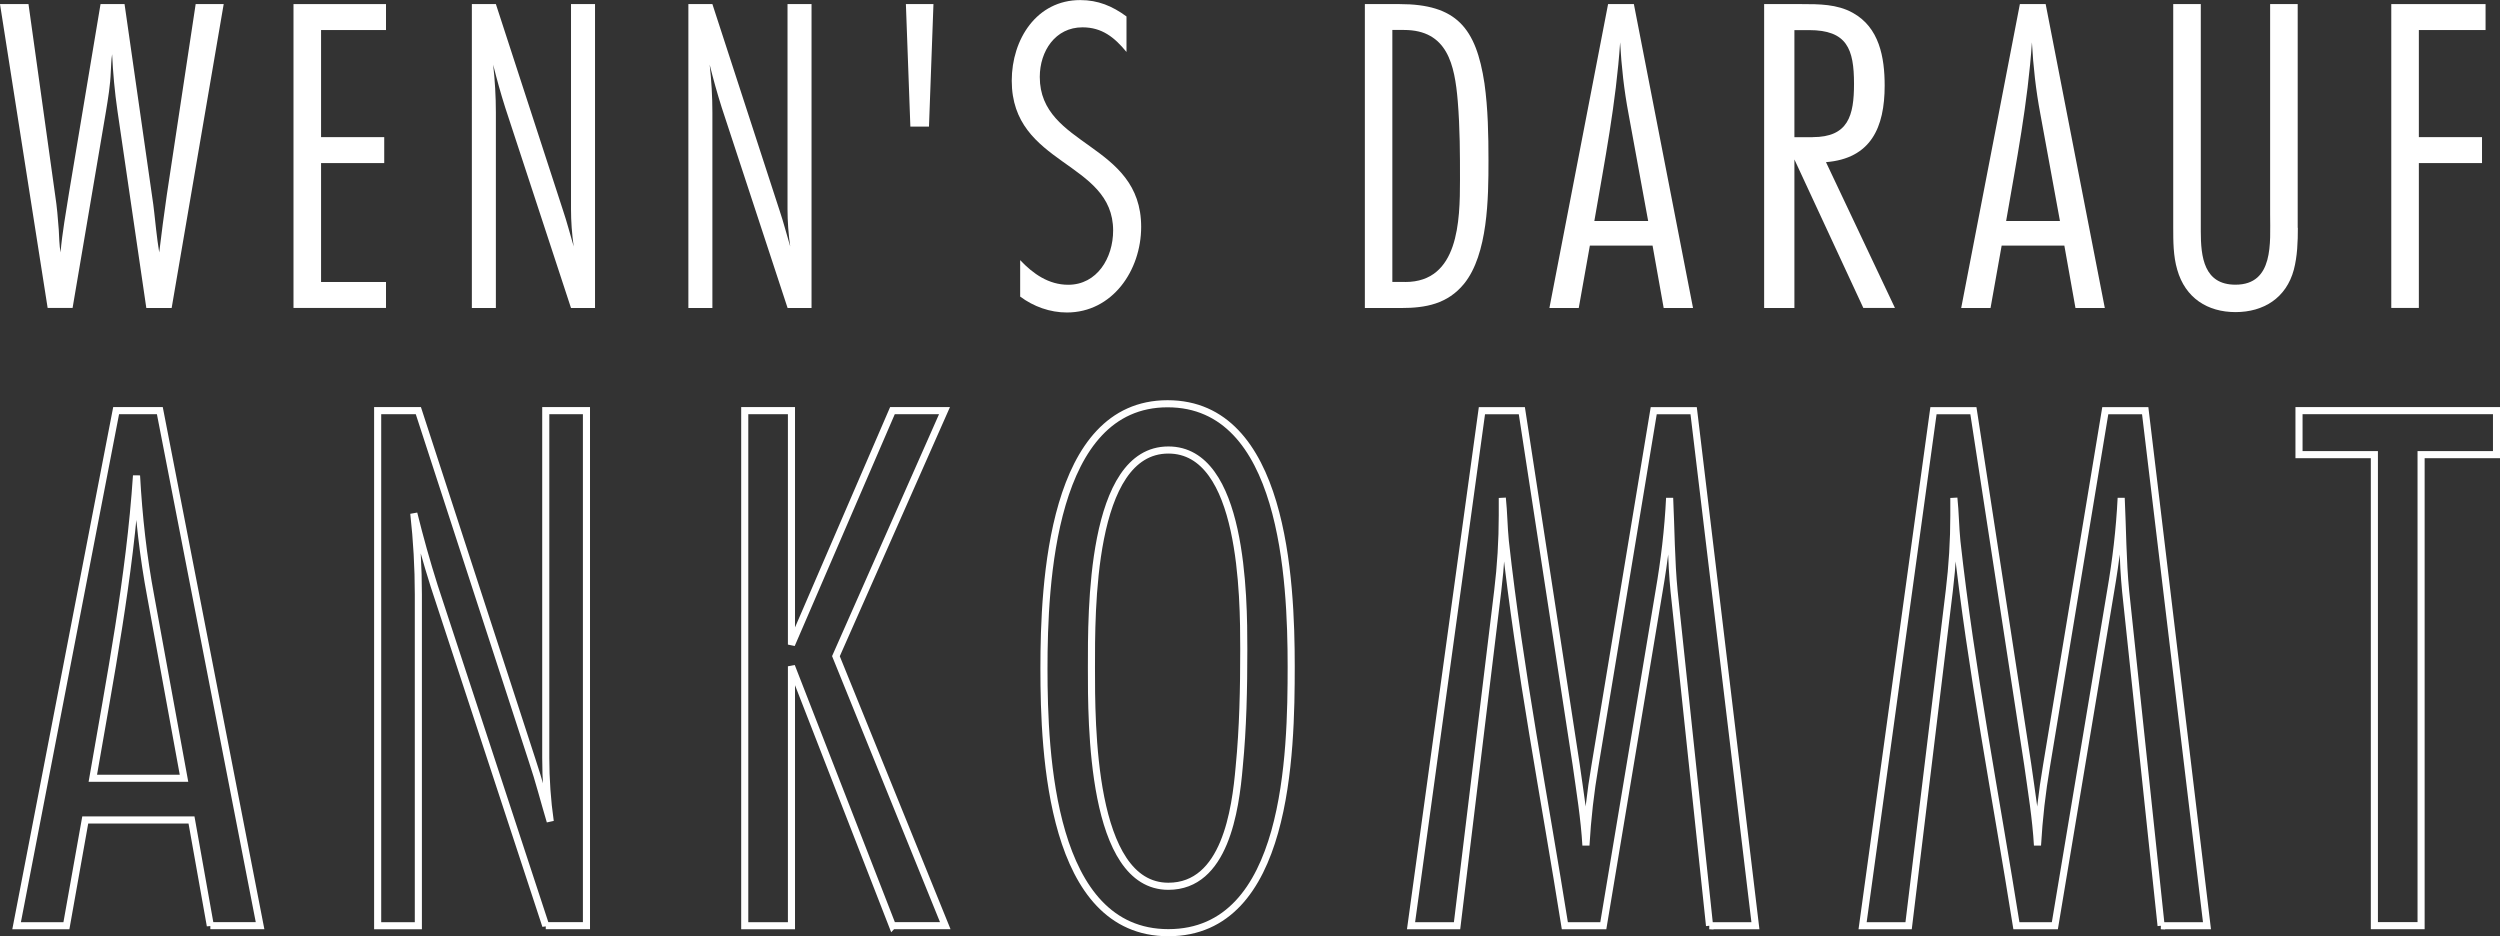 <?xml version="1.0" encoding="UTF-8"?>
<svg id="Layer_2" data-name="Layer 2" xmlns="http://www.w3.org/2000/svg" viewBox="0 0 323.77 121.25">
  <rect x="0" y="0" width="323.77" height="121.25" fill="#333333" stroke="none"/>
  <defs>
    <style>
      .cls-1 {
        fill: #fff;
      }

      .cls-2 {
        fill: none;
        stroke: #fff;
        stroke-width: .92px;
      }
    </style>
  </defs>
  <g id="Layer_1-2" data-name="Layer 1">
    <g>
      <path class="cls-1" d="M22.23,39.89h-3.28l-3.74-25.55c-.35-2.42-.58-4.9-.69-7.32-.12.77-.12,1.47-.17,2.24-.06,1.77-.35,3.48-.63,5.19l-4.32,25.43h-3.23L0,.53h3.69l3.46,24.78c.23,1.48.35,2.95.46,4.43.06,1,.06,1.95.23,2.95.23-2.6.69-5.13,1.09-7.67L13.02.53h3.11l3.57,24.9c.23,1.42.35,2.89.52,4.31.12,1,.23,1.95.4,2.95.29-2.48.63-4.96.98-7.43L25.34.53h3.63l-6.74,39.36Z"/>
      <path class="cls-1" d="M38.01,39.89V.53h11.98v3.36h-8.41v13.87h8.18v3.36h-8.18v15.4h8.41v3.36h-11.98Z"/>
      <path class="cls-1" d="M73.95,39.89l-8.52-25.96c-.58-1.83-1.09-3.66-1.56-5.55.23,2.07.35,4.13.35,6.2v25.31h-3.11V.53h3.11l8.7,26.73c.52,1.53.92,3.13,1.38,4.66-.23-1.59-.35-3.25-.35-4.84V.53h3.11v39.36h-3.11Z"/>
      <path class="cls-1" d="M102,39.89l-8.53-25.96c-.58-1.83-1.09-3.66-1.56-5.55.23,2.07.35,4.13.35,6.2v25.31h-3.11V.53h3.11l8.7,26.73c.52,1.53.92,3.13,1.38,4.66-.23-1.59-.35-3.25-.35-4.84V.53h3.11v39.36h-3.11Z"/>
      <path class="cls-1" d="M120.32,16.4h-2.42l-.58-15.87h3.57l-.58,15.87Z"/>
      <path class="cls-1" d="M145.89,6.73c-1.56-1.89-3.17-3.19-5.7-3.19-3.51,0-5.53,3.07-5.53,6.43,0,9.09,13.13,8.5,13.13,19.41,0,5.66-3.74,11.09-9.62,11.09-2.19,0-4.32-.77-6.05-2.06v-4.72c1.67,1.77,3.69,3.19,6.22,3.19,3.74,0,5.82-3.48,5.82-7.02,0-9.03-13.13-8.38-13.13-19.41,0-5.37,3.23-10.44,8.87-10.44,2.3,0,4.15.77,5.99,2.12v4.6Z"/>
      <path class="cls-1" d="M181.25.53c7.37,0,9.91,3.07,11,10.27.46,3.3.52,6.67.52,10.03,0,4.78-.06,12.1-3.17,15.93-2.13,2.6-4.95,3.13-8.12,3.13h-4.72V.53h4.49ZM182,36.52c6.91,0,7.08-7.91,7.08-13.22,0-3.3,0-6.67-.29-10.21-.4-4.72-1.33-9.21-6.97-9.21h-1.5v32.63h1.67Z"/>
      <path class="cls-1" d="M215.46,39.89l-1.44-8.08h-8.12l-1.44,8.08h-3.8L208.26.53h3.34l7.66,39.36h-3.8ZM210.91,14.75c-.58-3.07-.92-6.14-1.09-9.26-.52,7.79-2.02,15.46-3.34,23.13h6.97l-2.54-13.87Z"/>
      <path class="cls-1" d="M241.32,39.89l-8.93-19.24v19.24h-3.92V.53h4.84c2.25,0,4.61,0,6.62,1.12,3.46,1.89,4.15,5.78,4.15,9.44,0,5.43-1.79,9.44-7.6,9.91l8.93,18.88h-4.09ZM234.75,17.76c4.61,0,5.36-2.77,5.36-6.9,0-4.54-.92-6.96-5.82-6.96h-1.9v13.87h2.36Z"/>
      <path class="cls-1" d="M268.79,39.89l-1.44-8.08h-8.12l-1.44,8.08h-3.8l7.6-39.36h3.34l7.66,39.36h-3.8ZM264.24,14.75c-.58-3.07-.92-6.14-1.09-9.26-.52,7.79-2.02,15.46-3.34,23.13h6.97l-2.54-13.87Z"/>
      <path class="cls-1" d="M297.59,29.5c0,1.83-.06,3.66-.52,5.43-.98,3.66-3.92,5.49-7.55,5.49s-6.51-1.83-7.55-5.49c-.52-1.77-.52-3.66-.52-5.49V.53h3.57v29.44c0,3.3.4,6.9,4.49,6.9,5.01,0,4.49-5.49,4.49-9.09V.53h3.57v28.97Z"/>
      <path class="cls-1" d="M313.26,3.89v13.87h8.18v3.36h-8.18v18.76h-3.57V.53h12.21v3.36h-8.64Z"/>
      <path class="cls-2" d="M27.24,119.89l-2.44-13.7h-13.76l-2.44,13.7H2.15L15.04,53.18h5.66l12.98,66.7h-6.44ZM19.53,77.29c-.98-5.2-1.56-10.4-1.85-15.7-.88,13.2-3.42,26.2-5.66,39.2h11.81l-4.3-23.5Z"/>
      <path class="cls-2" d="M70.68,119.89l-14.45-44c-.98-3.1-1.85-6.2-2.64-9.4.39,3.5.59,7,.59,10.5v42.9h-5.27V53.18h5.27l14.74,45.3c.88,2.6,1.56,5.3,2.34,7.9-.39-2.7-.58-5.5-.58-8.2v-45h5.27v66.7h-5.27Z"/>
      <path class="cls-2" d="M115.58,119.89l-13.08-33.6v33.6h-6.05V53.18h6.05v30.3l13.08-30.3h6.74l-14.06,31.8,14.16,34.9h-6.83Z"/>
      <path class="cls-2" d="M151.31,120.79c-15.23,0-16.11-23.1-16.11-34.2s.98-34.3,16.01-34.3,16.01,22.8,16.01,34-.39,34.5-15.91,34.5ZM151.31,58.28c-10.15,0-9.96,21.1-9.96,28.2s-.1,28.3,9.96,28.3c7.32,0,8.69-9.8,9.18-15.5.49-5,.59-10.1.59-15.2,0-6.8-.1-25.8-9.76-25.8Z"/>
      <path class="cls-2" d="M221.4,119.89l-4.59-43.3c-.39-4-.39-8.1-.58-12.1-.2,4.1-.68,8.1-1.37,12.1l-7.22,43.3h-4.98c-2.64-16.6-5.86-33.1-7.71-49.8-.19-1.9-.19-3.7-.39-5.6v2.3c0,3.2-.2,6.5-.59,9.7l-5.27,43.4h-5.96l9.18-66.7h5.17l7.03,45.8c.49,3.5,1.07,7,1.27,10.5.2-3.5.59-6.9,1.17-10.3l7.61-46h5.17l8,66.7h-5.96Z"/>
      <path class="cls-2" d="M279.88,119.89l-4.59-43.3c-.39-4-.39-8.1-.58-12.1-.2,4.1-.68,8.1-1.37,12.1l-7.22,43.3h-4.98c-2.64-16.6-5.86-33.1-7.71-49.8-.19-1.9-.19-3.7-.39-5.6v2.3c0,3.2-.2,6.5-.59,9.7l-5.27,43.4h-5.96l9.18-66.7h5.17l7.03,45.8c.49,3.5,1.07,7,1.27,10.5.2-3.5.59-6.9,1.17-10.3l7.61-46h5.17l8,66.7h-5.96Z"/>
      <path class="cls-2" d="M313.55,58.88v61h-6.05v-61h-9.76v-5.7h25.58v5.7h-9.76Z"/>
    </g>
  </g>
</svg>